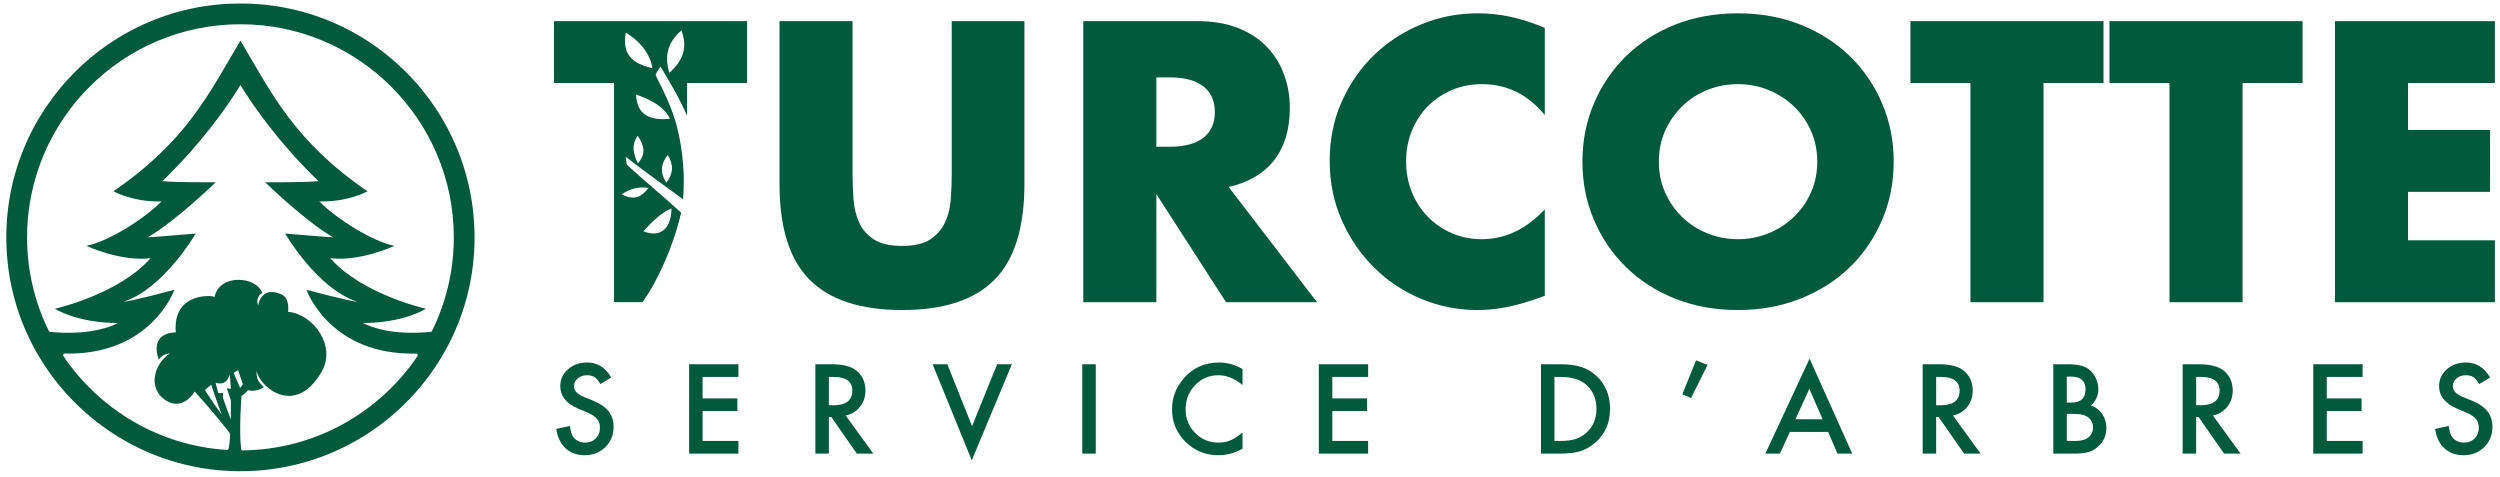 <?xml version="1.0" encoding="UTF-8"?><svg id="Vert_Logo" xmlns="http://www.w3.org/2000/svg" viewBox="0 0 3563.95 680.66"><defs><style>.cls-1{fill:#025a3c;}</style></defs><path class="cls-1" d="m871.39,538.23l-15.59,9.24c-2.92-5.06-5.69-8.36-8.33-9.9-2.75-1.76-6.3-2.64-10.64-2.64-5.34,0-9.76,1.52-13.28,4.54-3.52,2.97-5.28,6.71-5.28,11.22,0,6.22,4.62,11.22,13.86,15.02l12.71,5.19c10.34,4.18,17.9,9.28,22.69,15.31,4.79,6.02,7.18,13.41,7.18,22.15,0,11.72-3.91,21.4-11.72,29.04-7.87,7.7-17.63,11.55-29.29,11.55-11.06,0-20.19-3.27-27.39-9.81-7.1-6.55-11.52-15.76-13.28-27.65l19.47-4.29c.88,7.48,2.42,12.65,4.62,15.51,3.96,5.5,9.74,8.25,17.33,8.25,6,0,10.97-2,14.93-6.02s5.94-9.11,5.94-15.27c0-2.48-.35-4.75-1.03-6.81-.69-2.07-1.76-3.96-3.21-5.7-1.46-1.73-3.34-3.35-5.65-4.86-2.31-1.51-5.06-2.95-8.25-4.33l-12.29-5.12c-17.44-7.37-26.16-18.15-26.16-32.34,0-9.57,3.66-17.58,10.97-24.01,7.32-6.49,16.42-9.74,27.31-9.74,14.69,0,26.16,7.15,34.41,21.45Z"/><path class="cls-1" d="m1052.67,537.33h-51.07v30.61h49.59v18.07h-49.59v42.58h51.07v18.07h-70.3v-127.4h70.3v18.07Z"/><path class="cls-1" d="m1205.56,592.36l39.44,54.29h-23.52l-36.39-52.15h-3.47v52.15h-19.23v-127.4h22.53c16.83,0,28.99,3.17,36.47,9.49,8.25,7.04,12.38,16.34,12.38,27.89,0,9.02-2.59,16.78-7.76,23.27-5.17,6.49-11.99,10.64-20.46,12.46Zm-23.93-14.6h6.11c18.21,0,27.31-6.96,27.31-20.88,0-13.04-8.86-19.55-26.57-19.55h-6.85v40.43Z"/><path class="cls-1" d="m1350.53,519.26l35.23,88.29,35.73-88.29h21.04l-57.18,136.97-55.86-136.97h21.04Z"/><path class="cls-1" d="m1562.09,519.26v127.4h-19.23v-127.4h19.23Z"/><path class="cls-1" d="m1771.33,526.11v22.77c-11.11-9.3-22.61-13.95-34.49-13.95-13.09,0-24.12,4.71-33.09,14.11-9.02,9.35-13.53,20.79-13.53,34.32s4.51,24.64,13.53,33.83c9.02,9.19,20.08,13.78,33.17,13.78,6.77,0,12.51-1.1,17.24-3.3,2.64-1.1,5.37-2.59,8.21-4.46,2.83-1.87,5.82-4.13,8.95-6.77v23.19c-11,6.22-22.55,9.32-34.65,9.32-18.21,0-33.75-6.35-46.62-19.06-12.82-12.82-19.23-28.27-19.23-46.37,0-16.23,5.36-30.69,16.09-43.4,13.2-15.57,30.28-23.35,51.24-23.35,11.44,0,22.5,3.11,33.17,9.33Z"/><path class="cls-1" d="m1950.38,537.33h-51.07v30.61h49.59v18.07h-49.59v42.58h51.07v18.07h-70.3v-127.4h70.3v18.07Z"/><path class="cls-1" d="m2196.76,646.65v-127.4h26.73c12.82,0,22.94,1.27,30.36,3.8,7.98,2.48,15.21,6.69,21.7,12.63,13.15,11.99,19.72,27.75,19.72,47.27s-6.85,35.42-20.55,47.53c-6.88,6.05-14.08,10.26-21.62,12.63-7.04,2.37-17.02,3.54-29.95,3.54h-26.4Zm19.23-18.07h8.66c8.64,0,15.81-.91,21.54-2.73,5.72-1.93,10.89-4.97,15.51-9.15,9.46-8.64,14.19-19.89,14.19-33.75s-4.68-25.3-14.03-33.99c-8.42-7.76-20.82-11.63-37.21-11.63h-8.66v91.26Z"/><path class="cls-1" d="m2417.81,513.73l16.5,6.44-23.52,47.2-12.54-5.2,19.56-48.43Z"/><path class="cls-1" d="m2606.1,615.72h-54.54l-14.19,30.94h-20.71l63.04-135.4,60.81,135.4h-21.04l-13.37-30.94Zm-7.84-18.07l-18.89-43.31-19.8,43.31h38.7Z"/><path class="cls-1" d="m2784.07,592.36l39.44,54.29h-23.52l-36.38-52.15h-3.47v52.15h-19.23v-127.4h22.53c16.83,0,28.99,3.17,36.47,9.49,8.25,7.04,12.38,16.34,12.38,27.89,0,9.02-2.59,16.78-7.76,23.27-5.17,6.49-11.99,10.64-20.46,12.46Zm-23.93-14.6h6.11c18.21,0,27.32-6.96,27.32-20.88,0-13.04-8.86-19.55-26.58-19.55h-6.84v40.43Z"/><path class="cls-1" d="m2927.14,646.65v-127.4h19.14c8.53,0,15.32.66,20.38,1.98,5.12,1.32,9.43,3.55,12.95,6.69,3.58,3.25,6.41,7.28,8.5,12.13,2.15,4.9,3.22,9.85,3.22,14.85,0,9.13-3.5,16.86-10.48,23.19,6.77,2.31,12.1,6.35,16.01,12.13,3.96,5.72,5.94,12.38,5.94,19.97,0,9.96-3.52,18.37-10.56,25.25-4.24,4.24-9,7.18-14.28,8.83-5.77,1.6-13.01,2.39-21.7,2.39h-29.13Zm19.23-72.69h6.03c7.14,0,12.38-1.58,15.72-4.75,3.32-3.16,4.99-7.83,4.99-13.99s-1.71-10.55-5.12-13.66c-3.41-3.1-8.36-4.66-14.85-4.66h-6.77v37.05Zm0,54.62h11.88c8.69,0,15.07-1.71,19.14-5.12,4.29-3.69,6.44-8.36,6.44-14.03s-2.06-10.12-6.19-13.86c-4.02-3.69-11.19-5.53-21.53-5.53h-9.74v38.54Z"/><path class="cls-1" d="m3154.71,592.36l39.44,54.29h-23.52l-36.38-52.15h-3.47v52.15h-19.23v-127.4h22.53c16.83,0,28.99,3.17,36.47,9.49,8.25,7.04,12.38,16.34,12.38,27.89,0,9.02-2.59,16.78-7.76,23.27-5.17,6.49-11.99,10.64-20.46,12.46Zm-23.93-14.6h6.11c18.21,0,27.32-6.96,27.32-20.88,0-13.04-8.86-19.55-26.58-19.55h-6.84v40.43Z"/><path class="cls-1" d="m3368.08,537.33h-51.07v30.61h49.59v18.07h-49.59v42.58h51.07v18.07h-70.3v-127.4h70.3v18.07Z"/><path class="cls-1" d="m3549.86,538.23l-15.6,9.24c-2.92-5.06-5.69-8.36-8.33-9.9-2.75-1.76-6.3-2.64-10.64-2.64-5.34,0-9.77,1.52-13.29,4.54-3.52,2.97-5.28,6.71-5.28,11.22,0,6.22,4.62,11.22,13.86,15.02l12.71,5.19c10.34,4.18,17.9,9.28,22.69,15.31,4.78,6.02,7.17,13.41,7.17,22.15,0,11.72-3.91,21.4-11.72,29.04-7.87,7.7-17.63,11.55-29.3,11.55-11.05,0-20.19-3.27-27.39-9.81-7.09-6.55-11.52-15.76-13.28-27.65l19.47-4.29c.88,7.48,2.42,12.65,4.62,15.51,3.96,5.5,9.74,8.25,17.33,8.25,6,0,10.98-2,14.94-6.02,3.96-4.02,5.94-9.11,5.94-15.27,0-2.48-.35-4.75-1.04-6.81-.68-2.07-1.76-3.96-3.21-5.7-1.46-1.73-3.34-3.35-5.65-4.86-2.31-1.51-5.07-2.95-8.25-4.33l-12.3-5.12c-17.44-7.37-26.16-18.15-26.16-32.34,0-9.57,3.66-17.58,10.98-24.01,7.32-6.49,16.42-9.74,27.31-9.74,14.69,0,26.16,7.15,34.41,21.45Z"/><path class="cls-1" d="m342.77,5.02C148.73,4.72-7.28,171.18,10.36,368.77c4.37,48.84,19.42,94.72,42.76,135.26h.01c52.93,91.82,148.6,156.51,259.19,166.37,136.27,12.15,257.78-58.02,320.06-166.37h.01c23.35-40.54,38.39-86.42,42.76-135.26C692.81,171.18,536.8,4.72,342.77,5.02Zm-13.66,565.47v27.72l-11.13-30.39v-7.48h-6.9l-3.71-14.6c9.28,2.59,16.55,0,20.27-11.78l1.48,20.38-5.79-.81,5.79,16.97Zm-12.92,20.61c-11.73-15.34-24.12-35.13-24.12-35.13l9.06-7.48s11.8,35.65,15.07,42.62Zm16.92-59.44l6.31-3.93,6.9,20.01-4.01,5.26-9.21-21.34Zm262.1-24.01c-54.19,80.19-145.56,133.33-249.26,134.44-1.11,0-2.15-.82-2.23-1.93-3.27-28.68.59-75.75.59-75.75,0,0,3.71-1.48,9.2-8.08,6.68,1.7,17.3.3,22.57-4.52-4.16-4.44-11.95-9.49-9.95-24.09,0,19.49,52.7,70.19,92.19,2.67,21.6-36.98-11.28-82.42-47.65-85.9,0-1.04,2.75-19.2-9.2-24.68-27.24-12.45-33.25,11.78-33.4,16.08-2.82-7.48-.52-14.97,5.79-18.23-8.39-24.38-61.98-27.57-67.92,5.93,0-2.67-60.27-8.52-55.3,50.18-27.32,1.04-31.18,19.12-24.35,39.28,2.89-4.82,8.54-8.82,15.81-9.19-17,11.49-20.71,27.79-21.53,34.39v.15c-.82,8,.74,17.19,8.24,26.16,29.02,28.31,48.77-6.37,48.77-6.37,20.86,22.61,45.95,53.73,50.25,59.59.37,8.22-.74,16.01-2,21.94-.22,1.11-1.19,1.78-2.3,1.7-97.09-6.08-182.01-57.88-233.3-134-.95-1.46.19-3.32,1.85-3.39h.02c123.47,2.97,156.53-90.86,156.53-90.86,0,0-60.63,16.16-72.63,17.05,57.44-18.6,103.02-97.24,103.02-97.24,0,0-61.89,5.19-68.41,5.34,39.8-22.97,96.94-78.49,96.94-78.49,0,0-57.88.45-75.97-1.63,57.51-55.81,93.39-107.91,111.17-136.82,17.79,28.9,53.66,81.01,111.17,136.82-18.08,2.08-75.97,1.63-75.97,1.63,0,0,57.14,55.51,96.94,78.49-6.52-.15-68.41-5.34-68.41-5.34,0,0,45.58,78.64,103.02,97.24-12.01-.89-72.63-17.05-72.63-17.05,0,0,30.95,87.81,144.77,90.84h-.69c.31.02.6,0,.91.01.31,0,.63,0,.93.01,3.58.13,7.13.19,10.48.13,1.78,0,2.89,2,1.93,3.48Zm20.66-35.77c-.3.67-.89,1.11-1.63,1.18-22.16,2.3-64.03,3.71-97.16-12.6,58.85,0,90.2-20.31,90.2-20.31,0,0-90.86-20.23-136.45-72.11,42.54,5.26,91.53-17.56,91.53-17.56-31.8-6.37-82.27-38.32-107.17-63.37,40.47,1.26,68.7-14.38,68.7-14.38-103.98-71.45-135.41-137.56-181.14-214.93-45.73,77.38-77.15,143.49-181.14,214.93,0,0,28.24,15.64,68.7,14.38-24.9,25.05-75.37,56.99-107.17,63.37,0,0,48.99,22.83,91.53,17.56-45.58,51.88-136.45,72.11-136.45,72.11,0,0,31.35,20.31,90.2,20.31-33.13,16.31-75,14.9-97.16,12.6-.74-.07-1.33-.52-1.63-1.18-19.86-40.32-31.05-85.6-31.05-133.48,0-167.65,136.45-303.94,304.17-303.8,167.72-.15,304.17,136.15,304.17,303.8,0,47.88-11.19,93.16-31.05,133.48Z"/><path class="cls-1" d="m1356.76,247.99c0,11.69-.45,23.65-1.33,35.87-.89,12.22-3.64,23.3-8.24,33.21-4.61,9.92-11.61,17.98-20.99,24.18-9.39,6.2-22.77,9.3-40.12,9.3s-30.82-3.1-40.39-9.3c-9.56-6.2-16.56-14.26-20.99-24.18-4.43-9.91-7.09-20.99-7.97-33.21-.89-12.22-1.33-24.18-1.33-35.87V30.13h-104.15v232.22c0,62.35,14.35,107.87,43.04,136.57,28.7,28.69,72.62,43.04,131.78,43.04s103-14.36,131.52-43.04c28.51-28.7,42.78-74.22,42.78-136.57V30.13h-103.62v217.87Z"/><path class="cls-1" d="m1816.67,228.06c14.69-18.97,22.07-43.69,22.07-74.1,0-17.05-2.73-32.99-8.27-47.82-5.46-14.91-13.65-27.97-24.43-39.34-10.85-11.37-24.58-20.3-41.18-26.86-16.68-6.57-36.16-9.82-58.45-9.82h-162.07v400.68h104.14v-154.1l99.34,154.1h129.67l-125.91-164.21c28.71-6.72,50.41-19.56,65.09-38.53Zm-101.26-31.59c-11,8.49-26.72,12.69-47.31,12.69h-19.63v-98.82h19.63c20.59,0,36.31,4.28,47.31,12.77,11,8.49,16.46,20.74,16.46,36.68s-5.46,28.19-16.46,36.68Z"/><path class="cls-1" d="m2106.54,18.97c-27.99,0-54.73,5.23-80.24,15.68-25.51,10.45-47.91,24.97-67.22,43.57-19.31,18.6-34.72,40.75-46.23,66.42-11.52,25.69-17.27,53.94-17.27,84.76s5.85,59.25,17.54,85.29c11.69,26.03,27.18,48.53,46.49,67.48,19.3,18.96,41.62,33.66,66.96,44.1,25.32,10.45,51.81,15.68,79.44,15.68,13.46,0,27.1-1.33,40.92-3.99,13.82-2.65,28.69-6.82,44.64-12.48l10.63-3.72v-123.29c-26.57,28.35-56.51,42.52-89.8,42.52-15.24,0-29.41-2.83-42.51-8.5-13.11-5.67-24.54-13.46-34.28-23.38-9.74-9.92-17.36-21.61-22.85-35.08-5.5-13.46-8.24-28.16-8.24-44.1s2.74-30.11,8.24-43.58c5.48-13.46,13.02-25.05,22.58-34.8,9.56-9.74,20.99-17.45,34.28-23.11,13.28-5.67,27.71-8.5,43.31-8.5,35.42,0,65.18,14.7,89.27,44.11V39.69c-17-7.08-33.21-12.3-48.62-15.68-15.41-3.36-31.09-5.05-47.03-5.05Z"/><path class="cls-1" d="m2637.15,80.09c-19.71-19.12-43.18-34.1-70.41-44.95-27.31-10.78-57.05-16.16-89.3-16.16s-62.44,5.39-89.52,16.16c-27.09,10.85-50.41,25.83-69.89,44.95-19.48,19.12-34.76,41.55-45.68,67.23-11,25.69-16.46,53.36-16.46,83.1s5.46,57.49,16.46,83.18c10.92,25.68,26.2,48.12,45.68,67.23,19.48,19.12,42.81,34.1,69.89,44.87,27.09,10.85,56.9,16.24,89.52,16.24s62-5.39,89.3-16.24c27.23-10.78,50.7-25.76,70.41-44.87,19.63-19.12,34.98-41.55,45.91-67.23,11-25.69,16.53-53.36,16.53-83.18s-5.54-57.42-16.53-83.1c-10.92-25.68-26.27-48.12-45.91-67.23Zm-55.57,194.47c-5.98,13.5-14.24,25.17-24.72,35.06-10.41,9.96-22.44,17.64-36.09,23.1-13.65,5.54-28.12,8.27-43.32,8.27s-29.67-2.73-43.32-8.27c-13.65-5.46-25.61-13.14-35.87-23.1-10.26-9.89-18.38-21.55-24.43-35.06-6.05-13.43-9-28.12-9-44.13s2.95-30.63,9-44.06c6.05-13.5,14.17-25.17,24.43-35.06,10.26-9.96,22.21-17.64,35.87-23.17,13.65-5.46,28.05-8.19,43.32-8.19s29.67,2.73,43.32,8.19c13.65,5.54,25.68,13.21,36.09,23.17,10.48,9.89,18.75,21.55,24.72,35.06,6.05,13.43,9.08,28.12,9.08,44.06s-3.03,30.7-9.08,44.13Z"/><polygon class="cls-1" points="2723.47 118.34 2809.02 118.34 2809.02 430.79 2913.18 430.79 2913.18 118.34 2998.73 118.34 2998.73 30.13 2723.47 30.13 2723.47 118.34"/><polygon class="cls-1" points="3007.23 118.34 3092.78 118.34 3092.78 430.79 3196.93 430.79 3196.93 118.34 3282.48 118.34 3282.48 30.13 3007.23 30.13 3007.23 118.34"/><polygon class="cls-1" points="3556.67 118.34 3556.67 30.13 3328.71 30.13 3328.71 430.79 3556.67 430.79 3556.67 342.58 3432.86 342.58 3432.86 273.51 3549.76 273.51 3549.76 185.29 3432.86 185.29 3432.86 118.34 3556.67 118.34"/><path class="cls-1" d="m789.77,118.32h85.54v312.41h40.74c5.46-7.97,10.7-16.09,15.94-25.68,16.9-30.85,31-66.94,39.04-101.92-25.09-22.88-51.37-44.5-76.31-67.31-1.55-1.4-1.48-2.21-1.77-4.28-.37-2.14-.37-5.61-.74-7.97,26.42,21.03,54.32,40.37,81.55,60.52,1.33-17.49,1.55-33.58-.07-51.3-1.62-17.71-4.28-36.38-9.08-53.88-6.94-25.39-17.27-46.64-29.23-70.19-.37-1.03-.74-2.66-.22-3.69,1.92-3.61,4.21-6.72,6.35-10.04.66,1.11,1.55,2.21,2.14,3.25,13.8,23.47,25.91,43.47,35.79,67.01v-46.94h85.61V30.12h-275.29v88.2Zm181.63-74.98c9.3,24.94,2.14,43.03-17.12,60.52-7.6-24.21-2.14-43.91,17.12-60.52Zm-14.1,253.81c-.52,26.35-13.29,42.81-40.15,32.62,11-12.1,25.09-26.87,40.15-32.62Zm-47.97-64.28c-6.86-14.24-9.3-25.61-.37-39.41,9.82,14.17,12.1,26.05.37,39.41Zm40.52,27.68c-8.93-14.02-8.12-26.72,2.07-39.78,8.56,14.24,8.12,26.64-2.07,39.78Zm5.17-91.22c-27.31,2.73-47.23-4.65-48.27-34.54,18.75,6.72,40,16.31,48.27,34.54Zm-62.81-122.88c19.26,11.74,34.02,28.64,38.01,50.78-29.3-6.57-43.62-20-38.01-50.78Zm32.4,221.49c-11.74,14.61-21.62,17.49-38.45,9.08,12.33-7.97,23.77-11.36,38.45-9.08Z"/></svg>
